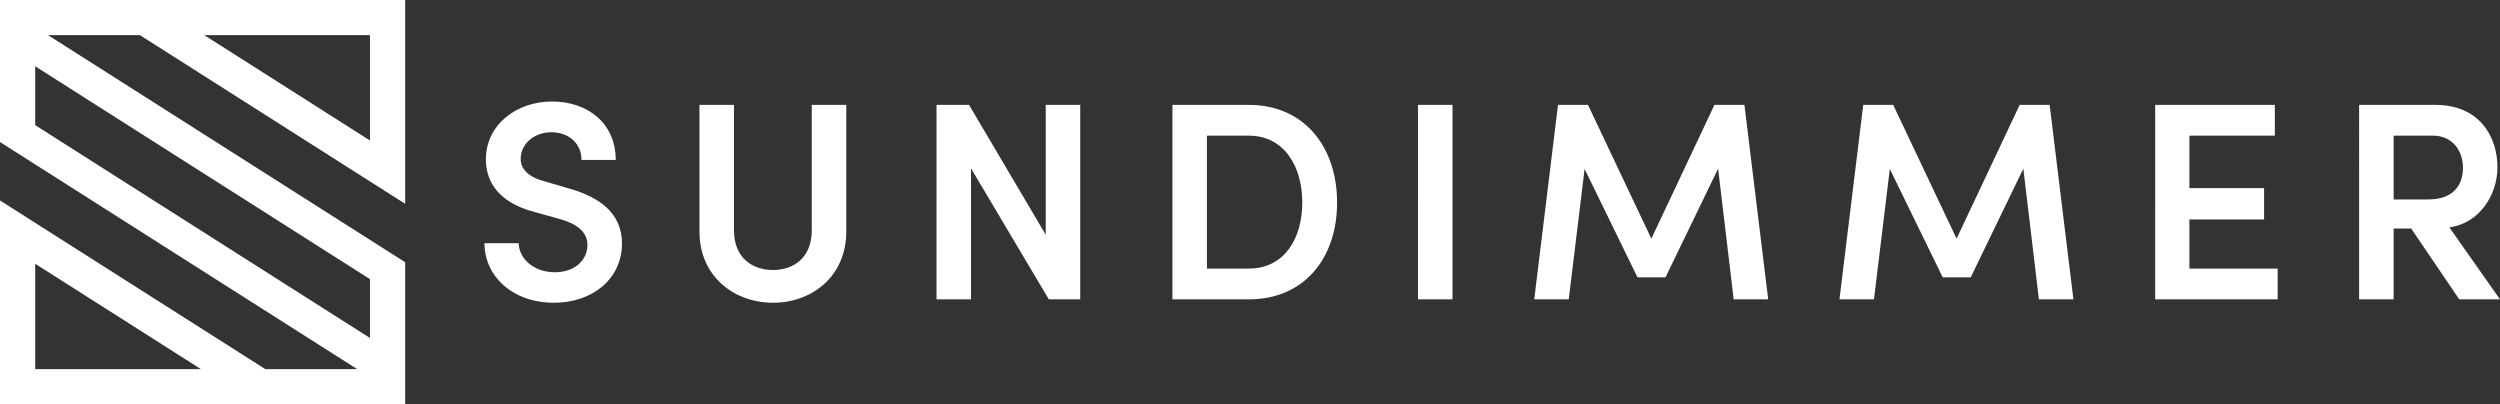 <svg width="637" height="103" fill="none" xmlns="http://www.w3.org/2000/svg"><rect width="100%" height="100%" fill="#333333" stroke="none"/><g clip-path="url(#clip0_210_176)" fill="#fff"><path d="M67.592 94.05l-.227-.145L0 51.072V103h103.237V66.814L12.231 8.95h23.414l67.592 42.976V0H0v36.187l91.006 57.862H67.592zm-58.62 0V67.204l42.22 26.844H8.973zm85.294-85.1v26.845L52.044 8.951h42.222zM8.97 31.885V16.887l85.295 54.232v14.997L8.97 31.884zm114.473 30.077h8.721c.073 3.883 3.748 7.409 9.227 7.409 5.046 0 8.29-3.093 8.29-6.976 0-3.453-2.955-5.467-7.136-6.615l-6.2-1.726c-10.667-2.732-12.54-9.133-12.54-13.449 0-8.773 7.711-14.742 16.866-14.742s16.219 5.609 16.219 14.886h-8.721c0-4.099-3.1-7.047-7.712-7.047-4.254 0-7.784 2.876-7.784 6.759 0 1.367.433 4.244 6.127 5.753l5.91 1.725c7.784 2.158 13.767 6.185 13.767 14.095 0 9.062-7.567 15.103-17.3 15.103-10.595 0-17.731-6.76-17.731-15.175h-.003zm54.781-2.948V26.726h8.793v31.93c0 7.047 4.684 10.14 9.947 10.14 5.262 0 9.874-3.093 9.874-10.14v-31.93h8.794v32.29c0 11.364-8.721 18.123-18.668 18.123s-18.74-6.76-18.74-18.123v-.002zm88.223-32.288h8.794v49.548h-8.001l-19.822-33.37v33.37h-8.793V26.726h8.29l19.535 33.08v-33.08h-.003zm51.753 0c14.2 0 22.49 10.786 22.49 24.882 0 14.095-8.29 24.666-22.49 24.666h-19.463V26.726H318.2zm0 41.71c9.01 0 13.622-7.623 13.622-16.828 0-9.206-4.612-17.044-13.622-17.044h-10.667v33.871H318.2zm43.101 7.838V26.726h8.793v49.548h-8.793zm89.235 0h-8.793l-3.964-33.298-13.408 27.687h-7.136l-13.48-27.614-4.037 33.225h-8.793l6.055-49.548h7.639l16.146 34.087 16.074-34.087h7.64l6.055 49.548h.002zm77.772 0h-8.793l-3.965-33.298-13.408 27.687h-7.136l-13.48-27.614-4.037 33.225h-8.793l6.055-49.548h7.64l16.146 34.087 16.074-34.087h7.639l6.055 49.548h.003zm29.551-7.839h22.49v7.839h-31.211V26.726h30.491v7.838h-21.768V47.94h19.029v7.982h-19.029v12.512h-.002zm68.763 7.839l-12.254-18.051h-4.47v18.05h-8.794V26.727h19.463c11.101 0 15.785 7.982 15.785 15.892 0 7.12-4.684 14.312-12.254 15.32L637 76.275h-10.381l.003-.002zM609.9 34.564v16.253h8.866c6.199 0 8.793-3.522 8.793-8.054s-2.811-8.2-7.64-8.2H609.9z"/></g><defs><clipPath id="clip0_210_176"><path fill="#fff" d="M0 0h637v103H0z"/></clipPath></defs></svg>